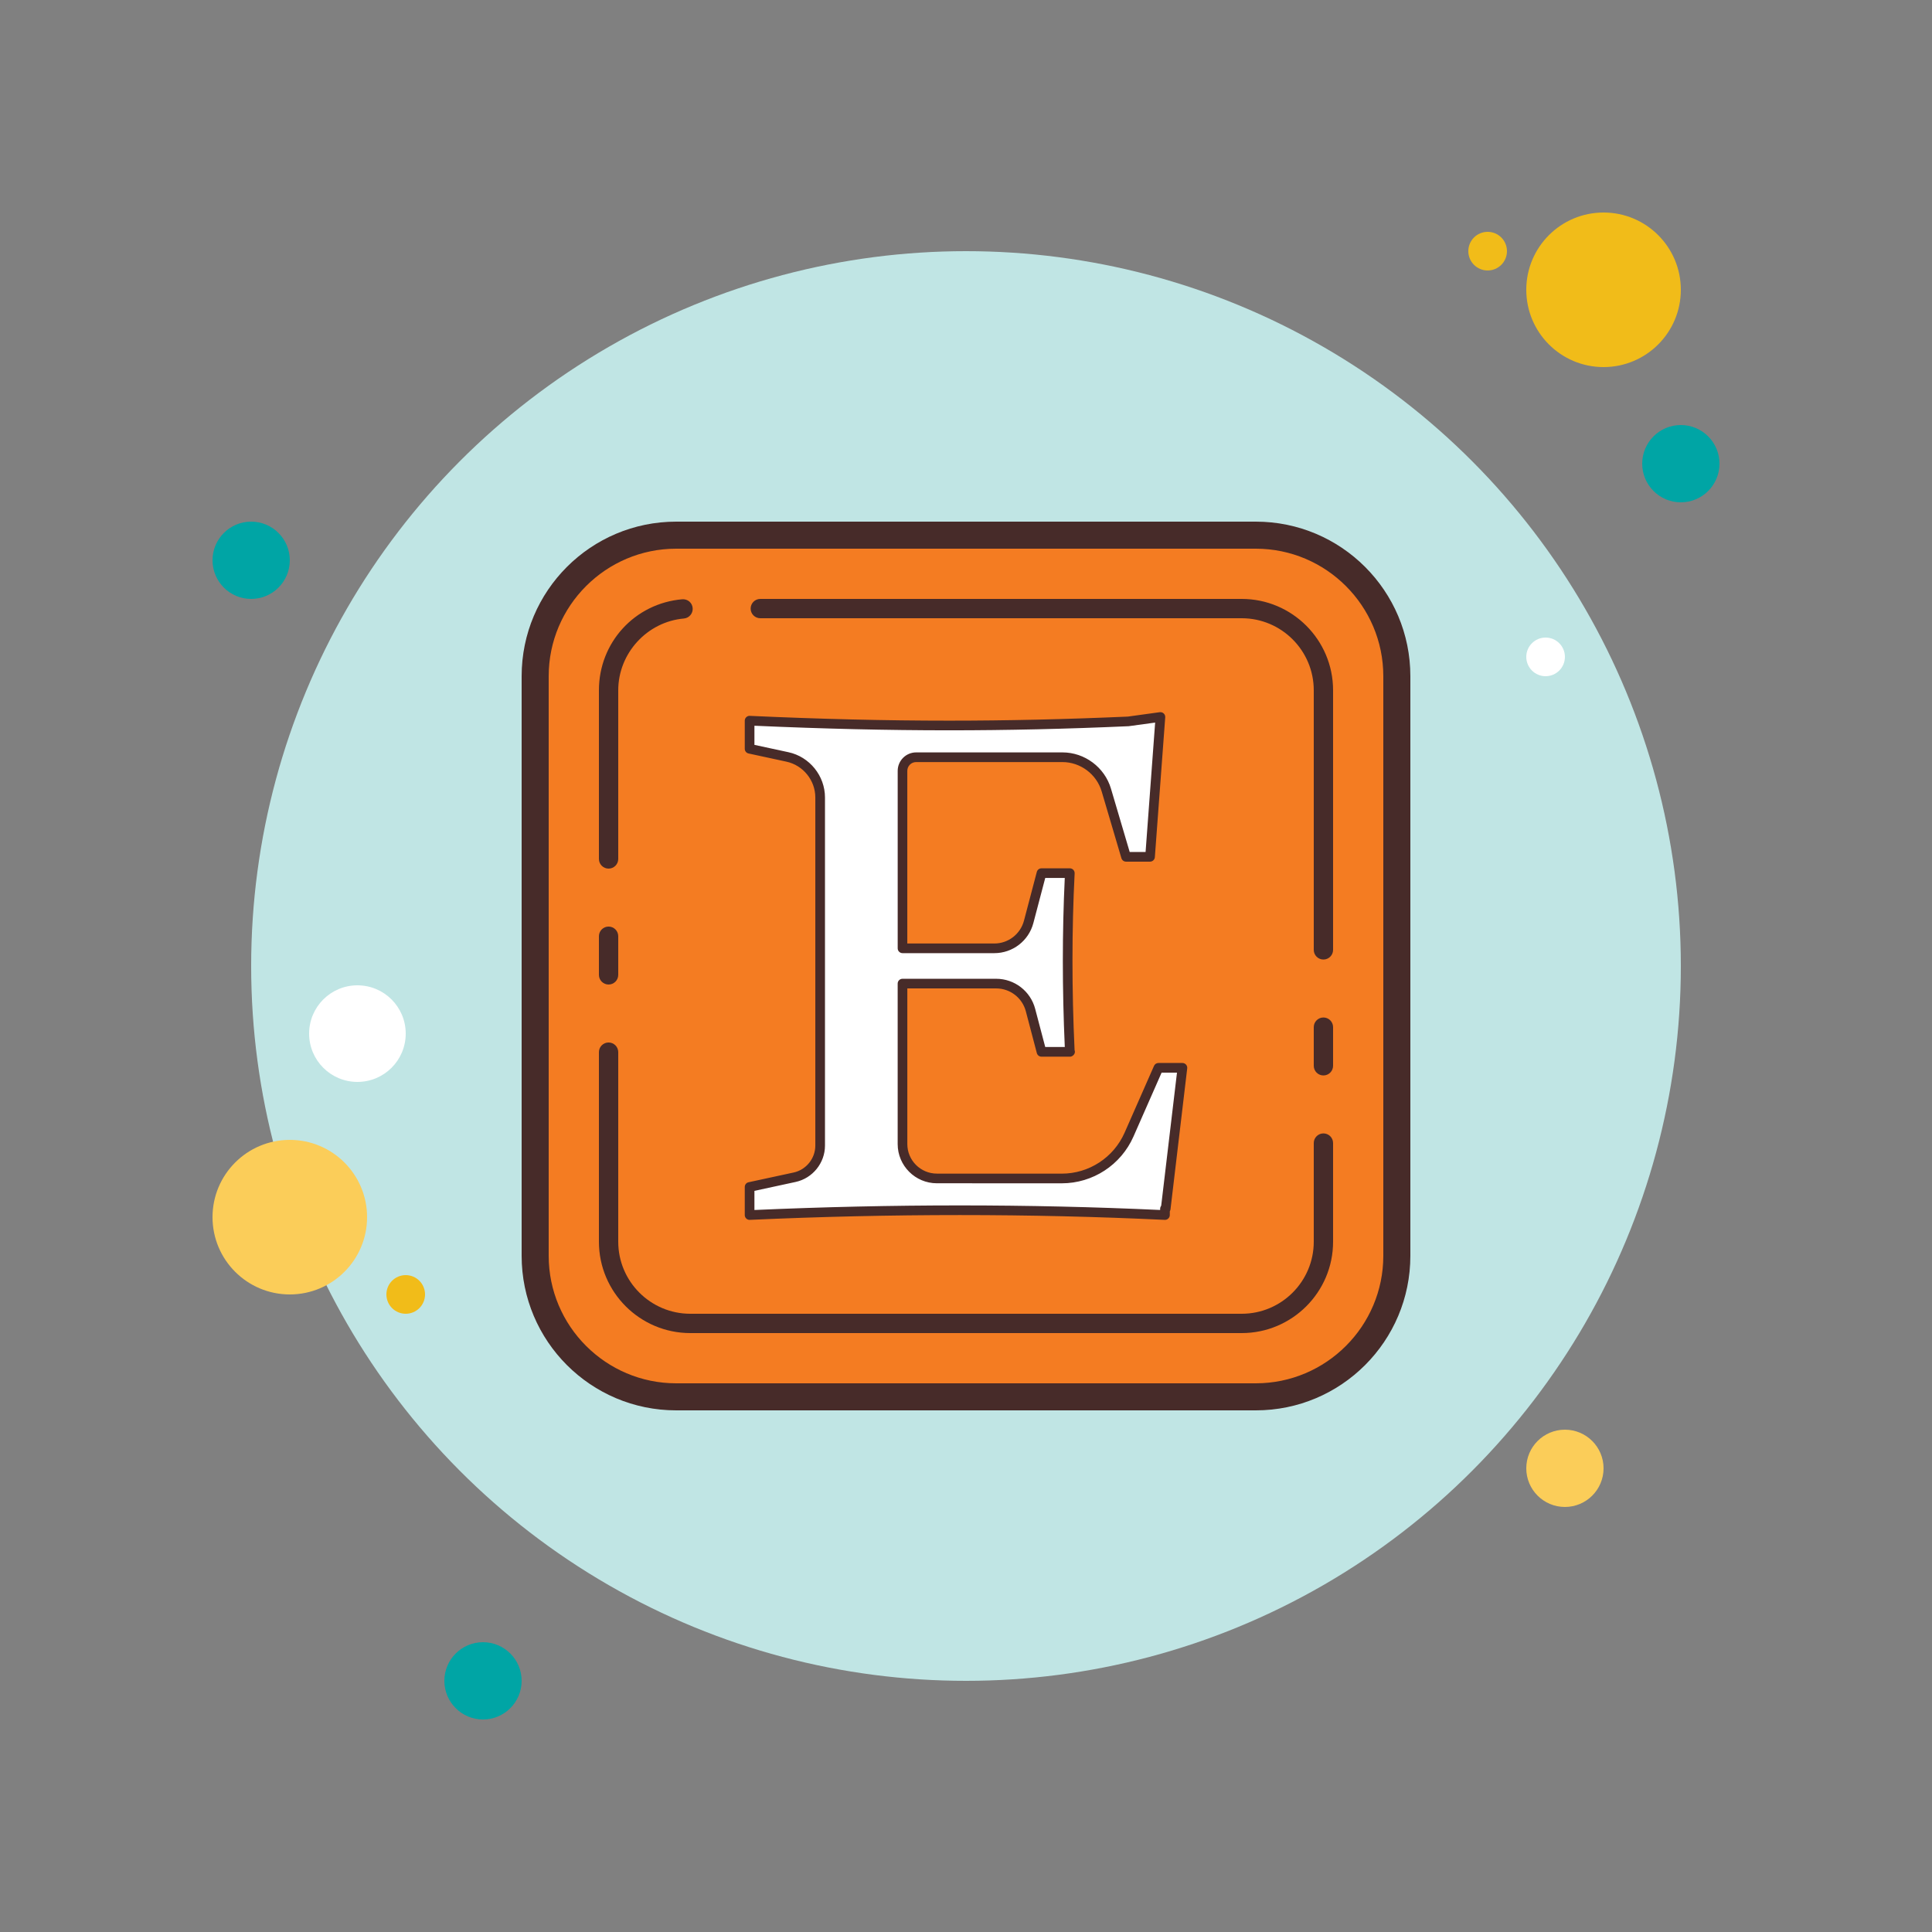 <svg xmlns="http://www.w3.org/2000/svg" viewBox="0 0 100 100" width="200px" height="200px"><rect x="0" y="0" width="100" height="100" fill="#808080" stroke="none"/><circle cx="13" cy="29" r="2" fill="#00a5a5"></circle><circle cx="77" cy="13" r="1" fill="#f1bc19"></circle><circle cx="50" cy="50" r="37" fill="#c0e5e4"></circle><circle cx="83" cy="15" r="4" fill="#f1bc19"></circle><circle cx="87" cy="24" r="2" fill="#00a5a5"></circle><circle cx="81" cy="76" r="2" fill="#fbcd59"></circle><circle cx="15" cy="63" r="4" fill="#fbcd59"></circle><circle cx="25" cy="87" r="2" fill="#00a5a5"></circle><circle cx="18.5" cy="53.5" r="2.5" fill="#fff"></circle><circle cx="21" cy="67" r="1" fill="#f1bc19"></circle><circle cx="80" cy="34" r="1" fill="#fff"></circle><g><path fill="#f47c22" d="M65,28c3.86,0,7,3.14,7,7v30c0,3.86-3.14,7-7,7H35c-3.86,0-7-3.14-7-7V35c0-3.86,3.14-7,7-7H65"></path><path fill="#fff" d="M59.96,55.27l-1.52,3.454c-0.608,1.382-1.975,2.274-3.484,2.274l-6.466-0.002 c-0.982,0-1.778-0.797-1.778-1.779v-8.306h4.848c0.835,0,1.564,0.563,1.777,1.37l0.569,2.163h1.466 c-0.149-3.166-0.152-6.251,0-9.25h-1.466l-0.664,2.522c-0.212,0.807-0.942,1.37-1.777,1.37h-4.754v-9.185 c0-0.389,0.316-0.705,0.705-0.705h7.573c1.049,0,1.974,0.69,2.271,1.697l1.023,3.457h1.241l0.537-7.239l-1.675,0.23 c-6.726,0.296-12.664,0.276-19.588-0.037v1.453l1.958,0.423c0.989,0.214,1.695,1.088,1.695,2.1v18.016 c0,0.79-0.551,1.473-1.323,1.64l-2.329,0.503v1.453c7.23-0.328,14.399-0.338,21.5,0v-0.325h0.038l0.865-7.295H59.96V55.27z"></path></g><g><path fill="#472b29" d="M65,28.4c3.639,0,6.6,2.961,6.6,6.6v30c0,3.639-2.961,6.6-6.6,6.6H35c-3.639,0-6.6-2.961-6.6-6.6V35 c0-3.639,2.961-6.6,6.6-6.6H65 M65,27H35c-4.418,0-8,3.582-8,8v30c0,4.418,3.582,8,8,8h30c4.418,0,8-3.582,8-8V35 C73,30.582,69.418,27,65,27L65,27z"></path><path fill="#472b29" d="M60.299,63.14c-0.004,0-0.008,0-0.012,0c-6.948-0.331-14.169-0.331-21.477,0 c-0.066,0.004-0.134-0.021-0.184-0.069c-0.049-0.047-0.077-0.112-0.077-0.181v-1.453c0-0.118,0.082-0.22,0.197-0.244l2.329-0.503 c0.653-0.141,1.126-0.728,1.126-1.396V41.278c0-0.888-0.63-1.668-1.498-1.855L38.746,39c-0.115-0.024-0.197-0.126-0.197-0.244 v-1.453c0-0.068,0.028-0.134,0.077-0.181c0.05-0.047,0.117-0.076,0.184-0.069c3.677,0.167,7.047,0.248,10.305,0.248 c3.017,0,6.046-0.069,9.261-0.21l1.652-0.228c0.077-0.008,0.15,0.014,0.206,0.065c0.055,0.052,0.083,0.125,0.078,0.201 l-0.537,7.239c-0.01,0.13-0.119,0.231-0.25,0.231h-1.241c-0.111,0-0.208-0.073-0.24-0.179l-1.022-3.457 c-0.265-0.894-1.1-1.518-2.032-1.518h-7.573c-0.25,0-0.455,0.204-0.455,0.455v8.936h4.504c0.72,0,1.351-0.486,1.535-1.183 l0.664-2.522c0.029-0.11,0.128-0.187,0.242-0.187h1.467c0.068,0,0.134,0.028,0.181,0.078s0.072,0.117,0.068,0.185 c-0.148,2.919-0.149,5.997-0.003,9.148c0.011,0.028,0.017,0.058,0.017,0.089c0,0.141-0.146,0.255-0.256,0.25 c-0.002,0-0.004,0-0.006,0h-1.467c-0.114,0-0.213-0.077-0.242-0.187l-0.569-2.163c-0.184-0.697-0.814-1.183-1.535-1.183h-4.599 v8.056c0,0.843,0.686,1.528,1.528,1.529l6.465,0.002c1.41,0,2.688-0.834,3.255-2.125l1.521-3.454 c0.04-0.091,0.13-0.149,0.229-0.149h1.241c0.071,0,0.14,0.031,0.187,0.084s0.07,0.125,0.061,0.195l-0.865,7.295 c-0.004,0.038-0.017,0.072-0.036,0.103v0.193c0,0.068-0.028,0.134-0.078,0.181C60.425,63.116,60.363,63.14,60.299,63.14z M39.049,61.639v0.99c7.145-0.316,14.198-0.316,21-0.001v-0.063c0-0.059,0.021-0.113,0.054-0.156l0.817-6.889h-0.796l-1.455,3.305 c-0.648,1.472-2.105,2.423-3.713,2.423l-6.465-0.002c-1.119,0-2.028-0.911-2.028-2.029v-8.306c0-0.138,0.112-0.25,0.25-0.25h4.849 c0.947,0,1.777,0.64,2.018,1.556l0.521,1.976h1.012c-0.134-3.009-0.134-5.951-0.001-8.75h-1.011l-0.615,2.336 c-0.241,0.917-1.071,1.556-2.018,1.556h-4.754c-0.138,0-0.25-0.112-0.25-0.25v-9.186c0-0.526,0.428-0.955,0.955-0.955h7.573 c1.152,0,2.184,0.771,2.511,1.876l0.969,3.278h0.823L59.79,37.4l-1.369,0.188c-3.245,0.144-6.282,0.213-9.306,0.213 c-3.188,0-6.483-0.078-10.066-0.237v0.99l1.76,0.38c1.096,0.236,1.892,1.222,1.892,2.344v18.016c0,0.902-0.64,1.694-1.521,1.884 L39.049,61.639z"></path><path fill="#472b29" d="M64.271,69H35.729C33.121,69,31,66.879,31,64.271v-9.812c0-0.276,0.224-0.5,0.5-0.5 s0.5,0.224,0.5,0.5v9.812C32,66.327,33.673,68,35.729,68h28.543C66.327,68,68,66.327,68,64.271v-5.106c0-0.276,0.224-0.5,0.5-0.5 s0.5,0.224,0.5,0.5v5.106C69,66.879,66.879,69,64.271,69z M68.5,55.665c-0.276,0-0.5-0.224-0.5-0.5v-2c0-0.276,0.224-0.5,0.5-0.5 s0.5,0.224,0.5,0.5v2C69,55.441,68.776,55.665,68.5,55.665z M31.5,50.959c-0.276,0-0.5-0.224-0.5-0.5v-2c0-0.276,0.224-0.5,0.5-0.5 s0.5,0.224,0.5,0.5v2C32,50.736,31.776,50.959,31.5,50.959z M68.5,49.665c-0.276,0-0.5-0.224-0.5-0.5V35.729 C68,33.673,66.327,32,64.271,32H39.353c-0.276,0-0.5-0.224-0.5-0.5s0.224-0.5,0.5-0.5h24.918C66.879,31,69,33.121,69,35.729v13.437 C69,49.441,68.776,49.665,68.5,49.665z M31.5,44.959c-0.276,0-0.5-0.224-0.5-0.5v-8.731c0-2.469,1.853-4.495,4.31-4.71 c0.287-0.021,0.518,0.179,0.542,0.454s-0.179,0.518-0.454,0.542C33.492,32.182,32,33.813,32,35.729v8.731 C32,44.736,31.776,44.959,31.5,44.959z"></path></g></svg>